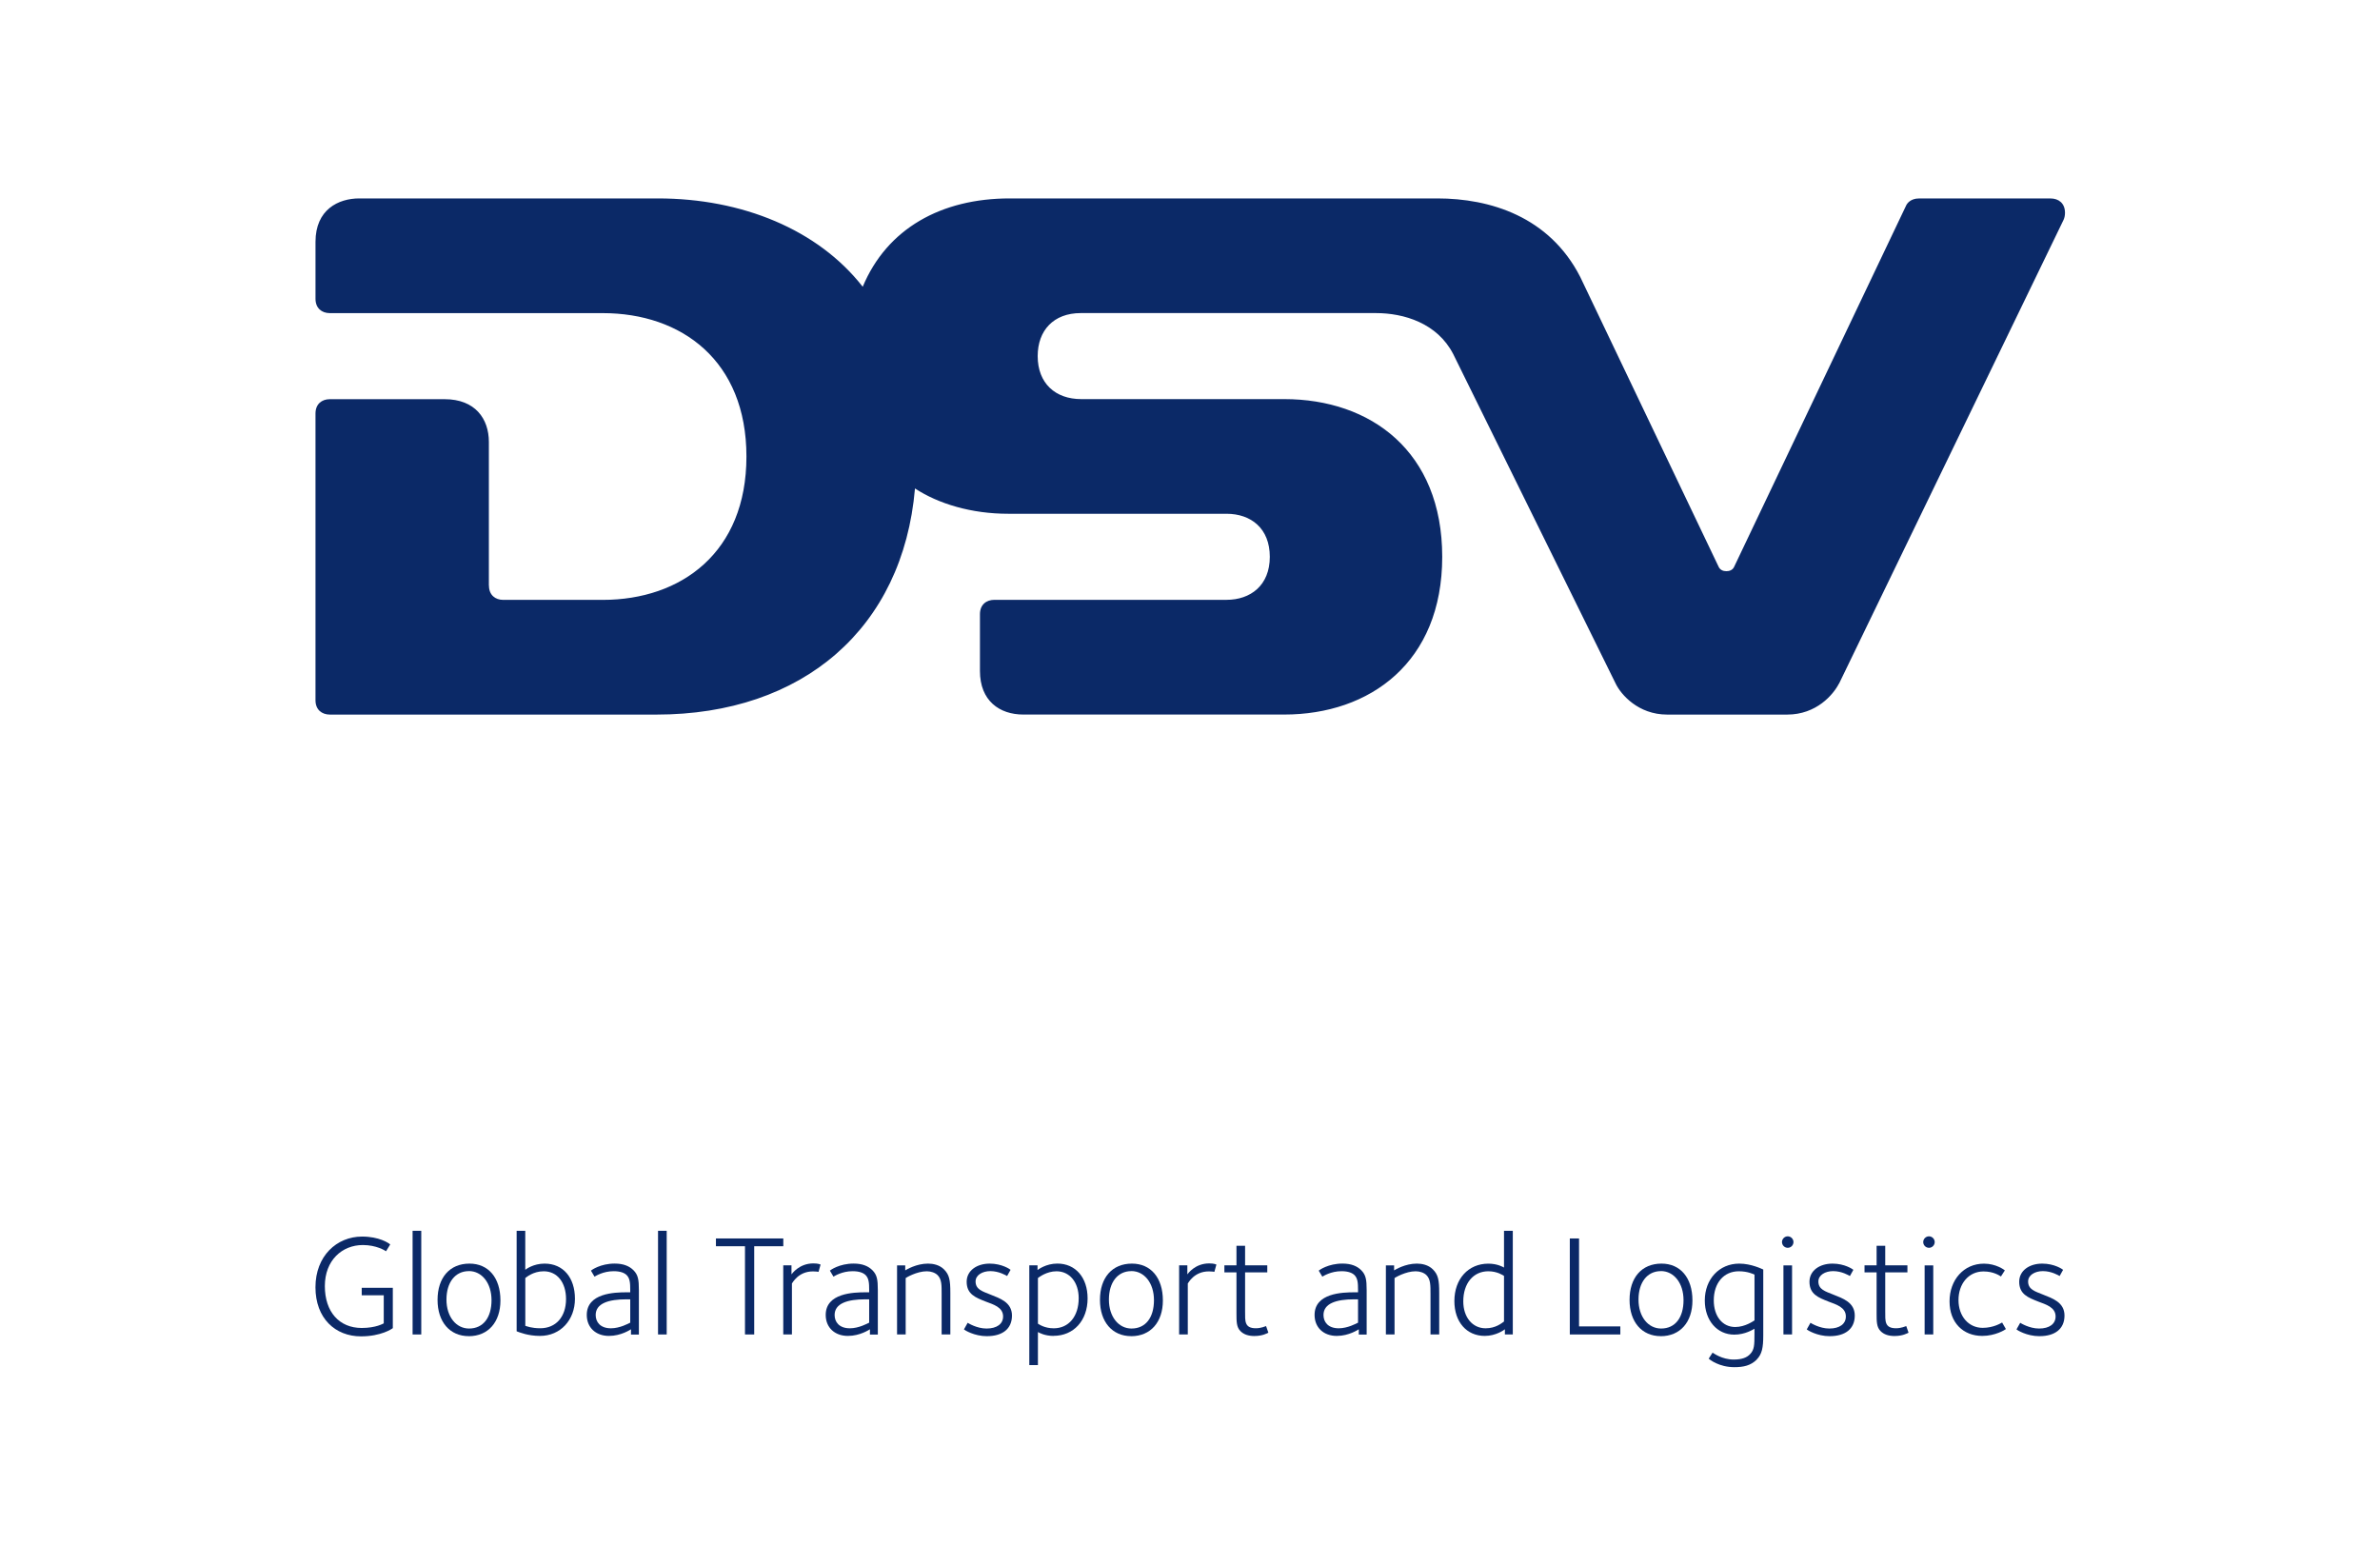 <?xml version="1.0" encoding="UTF-8"?>
<svg xmlns="http://www.w3.org/2000/svg" id="Layer_1" viewBox="0 0 593.16 389.99" width="263" height="173"><defs><style>.cls-1{fill:#0b2967;}</style></defs><path class="cls-1" d="m458.32,170.28c-1.42,2.76-5.62,7.73-12.9,7.73h-29.92c-7.23,0-11.51-5.02-12.8-7.66l-40.51-82.18c-3.98-7.74-12.32-10.23-19.29-10.23h-73.55c-6.78,0-10.73,4.34-10.73,10.72,0,6.79,4.41,10.72,10.84,10.72h50.6c21.55,0,39.38,13.01,39.38,39.31s-18.01,39.31-39.38,39.31h-65.03c-5.9,0-10.8-3.41-10.8-10.85v-14.16c0-2.41,1.62-3.58,3.6-3.58h57.84c6,0,10.8-3.6,10.8-10.72s-4.72-10.73-10.78-10.73h-54.4c-9.12.01-17.4-2.47-23.25-6.31-3,34.87-27.97,56.36-64.45,56.36h-81.36c-2,0-3.6-1.19-3.6-3.57v-71.47c0-2.37,1.58-3.56,3.54-3.57h28.64c7.63,0,11.03,4.89,11.03,10.67v35.78h.02c0,2.37,1.58,3.56,3.53,3.57,7.66,0,24.84,0,24.84,0,19.55,0,35.8-11.82,35.8-35.73s-16.19-35.74-35.8-35.74h-68.09c-1.94-.03-3.51-1.21-3.51-3.58v-14.19c0-8.02,5.68-10.82,10.91-10.82h74.42c20.95,0,39.9,7.74,51.05,22.02,6.06-14.53,19.6-22.02,36.62-22.02h106.58c13.1,0,27.92,4.49,35.63,19.58l34.49,72.24c.35.74,1.06,1.09,1.93,1.09.8,0,1.55-.3,1.91-1.05,0,0,42.65-89.61,42.9-90.12.22-.48,1.1-1.73,3.18-1.73h32.8c2,0,3.6,1.18,3.6,3.57,0,.68-.13,1.26-.35,1.75l-55.97,115.62Z"/><g><path class="cls-1" d="m89.96,332.98c-6.39,0-11.34-4.48-11.34-12.24s5.28-12.63,11.63-12.63c4.2,0,6.6,1.58,7,1.97l-1.04,1.69c-.25-.18-2.4-1.55-5.78-1.55-5.17,0-9.47,3.8-9.47,10.23s3.59,10.44,9.19,10.44c3.59,0,5.38-1.11,5.49-1.15v-7h-5.49v-1.86h7.75v10.05c-.21.18-2.91,2.05-7.93,2.05"/><rect class="cls-1" x="102.83" y="306.67" width="2.16" height="25.84"/><path class="cls-1" d="m116.87,316.72c-3.45,0-5.6,2.83-5.6,7.1s2.41,7.21,5.63,7.21c3.55,0,5.6-2.76,5.6-7.07s-2.44-7.25-5.63-7.25m-.04,16.22c-4.7,0-7.78-3.52-7.78-9.04s3.01-9.04,7.96-9.04c4.67,0,7.71,3.48,7.71,9.19,0,5.38-3.05,8.9-7.9,8.9"/><path class="cls-1" d="m135.52,316.76c-2.66,0-4.35,1.51-4.6,1.68v11.91c.36.11,1.55.61,3.73.61,3.92,0,6.42-2.87,6.42-7.28,0-4.12-2.19-6.92-5.56-6.92m-.94,16.11c-2.98,0-5.13-.9-5.81-1.15v-25.05h2.15v9.72c.18-.14,2.01-1.54,4.81-1.54,4.63,0,7.57,3.48,7.57,8.76s-3.59,9.26-8.72,9.26"/><path class="cls-1" d="m157.08,323.75h-.97c-4.42,0-7.65,1-7.65,3.91,0,1.72,1.12,3.31,3.8,3.31,2.23,0,4.35-1.18,4.81-1.4v-5.81Zm.18,8.76v-1.29c-.14.07-2.44,1.65-5.49,1.65-3.31,0-5.53-2.11-5.53-5.23,0-5.46,6.96-5.64,9.93-5.64h.9v-.64c0-1.62-.07-2.8-.86-3.62-.54-.54-1.5-1-3.26-1-2.66,0-4.52,1.22-4.78,1.36l-.89-1.5c.14-.14,2.36-1.76,5.92-1.76,2.19,0,3.66.64,4.67,1.65,1.15,1.15,1.36,2.33,1.36,4.95v11.09h-1.97Z"/><rect class="cls-1" x="164" y="306.67" width="2.16" height="25.84"/><polygon class="cls-1" points="187.97 310.52 187.97 332.51 185.67 332.51 185.67 310.52 178.43 310.52 178.43 308.58 195.22 308.58 195.22 310.52 187.97 310.52"/><path class="cls-1" d="m204.01,316.9c-.25-.04-.72-.11-1.4-.11-3.66,0-5.1,2.87-5.24,3.01v12.7h-2.16v-17.23h2.05v2.26c.18-.21,1.94-2.73,5.46-2.73,1.29,0,1.68.26,1.79.29l-.5,1.8Z"/><path class="cls-1" d="m216.63,323.75h-.97c-4.42,0-7.65,1-7.65,3.91,0,1.72,1.12,3.31,3.8,3.31,2.23,0,4.34-1.18,4.81-1.4v-5.81Zm.18,8.76v-1.29c-.14.07-2.44,1.65-5.49,1.65-3.31,0-5.53-2.11-5.53-5.23,0-5.46,6.96-5.64,9.93-5.64h.9v-.64c0-1.62-.07-2.8-.86-3.62-.54-.54-1.51-1-3.26-1-2.66,0-4.52,1.22-4.78,1.36l-.89-1.5c.14-.14,2.36-1.76,5.92-1.76,2.19,0,3.66.64,4.67,1.65,1.15,1.15,1.36,2.33,1.36,4.95v11.09h-1.97Z"/><path class="cls-1" d="m234.68,332.51v-10.05c0-2.15.04-3.69-1-4.73-.61-.61-1.65-.97-2.69-.97-2.54,0-5.2,1.62-5.27,1.69v14.06h-2.15v-17.22h2.04v1.25c.29-.18,2.76-1.69,5.67-1.69,1.22,0,2.84.29,3.99,1.44,1.33,1.33,1.58,2.65,1.58,5.84v10.37h-2.15Z"/><path class="cls-1" d="m246.02,332.94c-3.27,0-5.63-1.54-5.78-1.69l.93-1.65c.11.07,2.26,1.43,4.7,1.43,2.58,0,4.13-1.15,4.13-3.01,0-2.33-2.51-3.01-4.31-3.7-2.54-1-4.77-1.83-4.77-4.95,0-2.76,2.51-4.52,5.74-4.52,3.05,0,5.06,1.4,5.2,1.55l-.86,1.54c-.26-.14-2.01-1.22-4.17-1.22-2.01,0-3.69,1-3.69,2.58,0,2.01,1.76,2.48,3.69,3.26,2.33.94,5.38,1.9,5.38,5.24s-2.4,5.13-6.21,5.13"/><path class="cls-1" d="m263.31,316.76c-2.48,0-4.41,1.51-4.63,1.68v11.38c.32.18,1.65,1.15,3.95,1.15,3.73,0,6.21-2.97,6.21-7.5,0-3.99-2.26-6.71-5.53-6.71m-.72,16.11c-2.19,0-3.62-.79-3.91-.97v8.25h-2.15v-24.87h2.05v1.18c.14-.11,2.08-1.62,4.95-1.62,4.52,0,7.53,3.48,7.53,8.68,0,5.53-3.48,9.33-8.47,9.33"/><path class="cls-1" d="m281.97,316.72c-3.45,0-5.6,2.83-5.6,7.1s2.41,7.21,5.63,7.21c3.55,0,5.6-2.76,5.6-7.07s-2.44-7.25-5.63-7.25m-.04,16.22c-4.7,0-7.79-3.52-7.79-9.04s3.02-9.04,7.97-9.04c4.66,0,7.71,3.48,7.71,9.19,0,5.38-3.05,8.9-7.9,8.9"/><path class="cls-1" d="m302.67,316.9c-.25-.04-.72-.11-1.4-.11-3.66,0-5.1,2.87-5.24,3.01v12.7h-2.16v-17.23h2.05v2.26c.17-.21,1.93-2.73,5.45-2.73,1.29,0,1.68.26,1.79.29l-.5,1.8Z"/><path class="cls-1" d="m312.71,332.9c-1.58,0-2.73-.39-3.55-1.22-1-1-1-2.36-1-4.45v-10.19h-3.01v-1.76h3.01v-4.88h2.15v4.88h5.53v1.76h-5.53v9.76c0,2.37-.17,4.16,2.69,4.16,1.33,0,2.37-.5,2.54-.54l.57,1.65c-.29.14-1.47.82-3.41.82"/><path class="cls-1" d="m338.47,323.75h-.97c-4.42,0-7.65,1-7.65,3.91,0,1.72,1.12,3.31,3.8,3.31,2.23,0,4.35-1.18,4.81-1.4v-5.81Zm.18,8.76v-1.29c-.14.07-2.44,1.65-5.49,1.65-3.31,0-5.53-2.11-5.53-5.23,0-5.46,6.96-5.64,9.93-5.64h.9v-.64c0-1.62-.07-2.8-.86-3.62-.54-.54-1.51-1-3.26-1-2.66,0-4.52,1.22-4.78,1.36l-.9-1.5c.15-.14,2.37-1.76,5.92-1.76,2.19,0,3.66.64,4.67,1.65,1.15,1.15,1.36,2.33,1.36,4.95v11.09h-1.97Z"/><path class="cls-1" d="m356.52,332.51v-10.05c0-2.15.03-3.69-1-4.73-.61-.61-1.65-.97-2.69-.97-2.54,0-5.2,1.62-5.27,1.69v14.06h-2.16v-17.22h2.05v1.25c.29-.18,2.76-1.69,5.67-1.69,1.22,0,2.84.29,3.99,1.44,1.33,1.33,1.58,2.65,1.58,5.84v10.37h-2.15Z"/><path class="cls-1" d="m374.84,317.91c-.25-.15-1.68-1.15-3.91-1.15-3.73,0-6.24,2.98-6.24,7.5,0,3.98,2.3,6.71,5.56,6.71,2.51,0,3.99-1.26,4.59-1.69v-11.37Zm.22,14.6v-1.29c-.22.18-2.23,1.65-5.02,1.65-4.52,0-7.57-3.48-7.57-8.68,0-5.53,3.48-9.33,8.46-9.33,2.3,0,3.74.87,3.91.97v-9.15h2.19v25.83h-1.97Z"/><polygon class="cls-1" points="391.24 332.51 391.24 308.58 393.54 308.58 393.54 330.5 403.83 330.5 403.83 332.51 391.24 332.51"/><path class="cls-1" d="m413.95,316.72c-3.44,0-5.59,2.83-5.59,7.1s2.4,7.21,5.63,7.21c3.55,0,5.59-2.76,5.59-7.07s-2.44-7.25-5.63-7.25m-.04,16.22c-4.7,0-7.78-3.52-7.78-9.04s3.01-9.04,7.96-9.04c4.66,0,7.71,3.48,7.71,9.19,0,5.38-3.05,8.9-7.9,8.9"/><path class="cls-1" d="m437.27,317.59c-.25-.11-1.68-.83-3.91-.83-3.77,0-6.24,2.94-6.24,7.25,0,3.95,2.15,6.64,5.34,6.64,2.51,0,4.56-1.51,4.81-1.65v-11.41Zm.57,21.17c-1.51,1.5-3.3,1.9-5.6,1.9-3.84,0-6.21-1.94-6.39-2.12l.97-1.5c.25.14,2.33,1.72,5.28,1.72,2.11,0,3.3-.54,4.05-1.33,1.07-1.08,1.11-2.26,1.11-5.02v-1.33c-.32.17-2.3,1.47-5.03,1.47-4.3,0-7.35-3.55-7.35-8.51,0-5.31,3.59-9.19,8.58-9.19,3.01,0,5.63,1.33,5.99,1.47v16.43c0,3.05-.32,4.67-1.62,5.99"/><path class="cls-1" d="m444.48,315.29h2.15v17.22h-2.15v-17.22Zm1.07-4.38c-.79,0-1.43-.65-1.43-1.43s.65-1.43,1.43-1.43,1.43.64,1.43,1.43-.64,1.43-1.43,1.43"/><path class="cls-1" d="m456.07,332.94c-3.27,0-5.63-1.54-5.78-1.69l.93-1.65c.11.07,2.26,1.43,4.7,1.43,2.58,0,4.12-1.15,4.12-3.01,0-2.33-2.51-3.01-4.3-3.7-2.54-1-4.77-1.83-4.77-4.95,0-2.76,2.51-4.52,5.74-4.52,3.05,0,5.06,1.4,5.2,1.55l-.86,1.54c-.26-.14-2.01-1.22-4.17-1.22-2.01,0-3.69,1-3.69,2.58,0,2.01,1.76,2.48,3.69,3.26,2.33.94,5.38,1.9,5.38,5.24s-2.4,5.13-6.21,5.13"/><path class="cls-1" d="m472.25,332.9c-1.58,0-2.73-.39-3.55-1.22-1-1-1-2.36-1-4.45v-10.19h-3.01v-1.76h3.01v-4.88h2.15v4.88h5.53v1.76h-5.53v9.76c0,2.37-.17,4.16,2.69,4.16,1.33,0,2.37-.5,2.55-.54l.57,1.65c-.29.14-1.47.82-3.41.82"/><path class="cls-1" d="m479.67,315.29h2.15v17.22h-2.15v-17.22Zm1.08-4.38c-.79,0-1.43-.65-1.43-1.43s.65-1.43,1.43-1.43,1.43.64,1.43,1.43-.65,1.43-1.43,1.43"/><path class="cls-1" d="m494.03,332.87c-4.73,0-8.15-3.27-8.15-8.61s3.52-9.4,8.58-9.4c3.01,0,5.06,1.54,5.2,1.68l-.97,1.51c-.36-.21-1.83-1.25-4.34-1.25-3.74,0-6.24,3.09-6.24,7.14s2.54,6.92,6.02,6.92c2.73,0,4.56-1.18,4.85-1.33l.94,1.62c-.15.18-2.62,1.72-5.89,1.72"/><path class="cls-1" d="m508.34,332.94c-3.27,0-5.63-1.54-5.78-1.69l.93-1.65c.11.07,2.26,1.43,4.7,1.43,2.58,0,4.12-1.15,4.12-3.01,0-2.33-2.51-3.01-4.3-3.7-2.54-1-4.77-1.83-4.77-4.95,0-2.76,2.51-4.52,5.74-4.52,3.05,0,5.06,1.4,5.2,1.55l-.86,1.54c-.26-.14-2.01-1.22-4.17-1.22-2.01,0-3.69,1-3.69,2.58,0,2.01,1.76,2.48,3.69,3.26,2.33.94,5.38,1.9,5.38,5.24s-2.4,5.13-6.21,5.13"/></g></svg>
